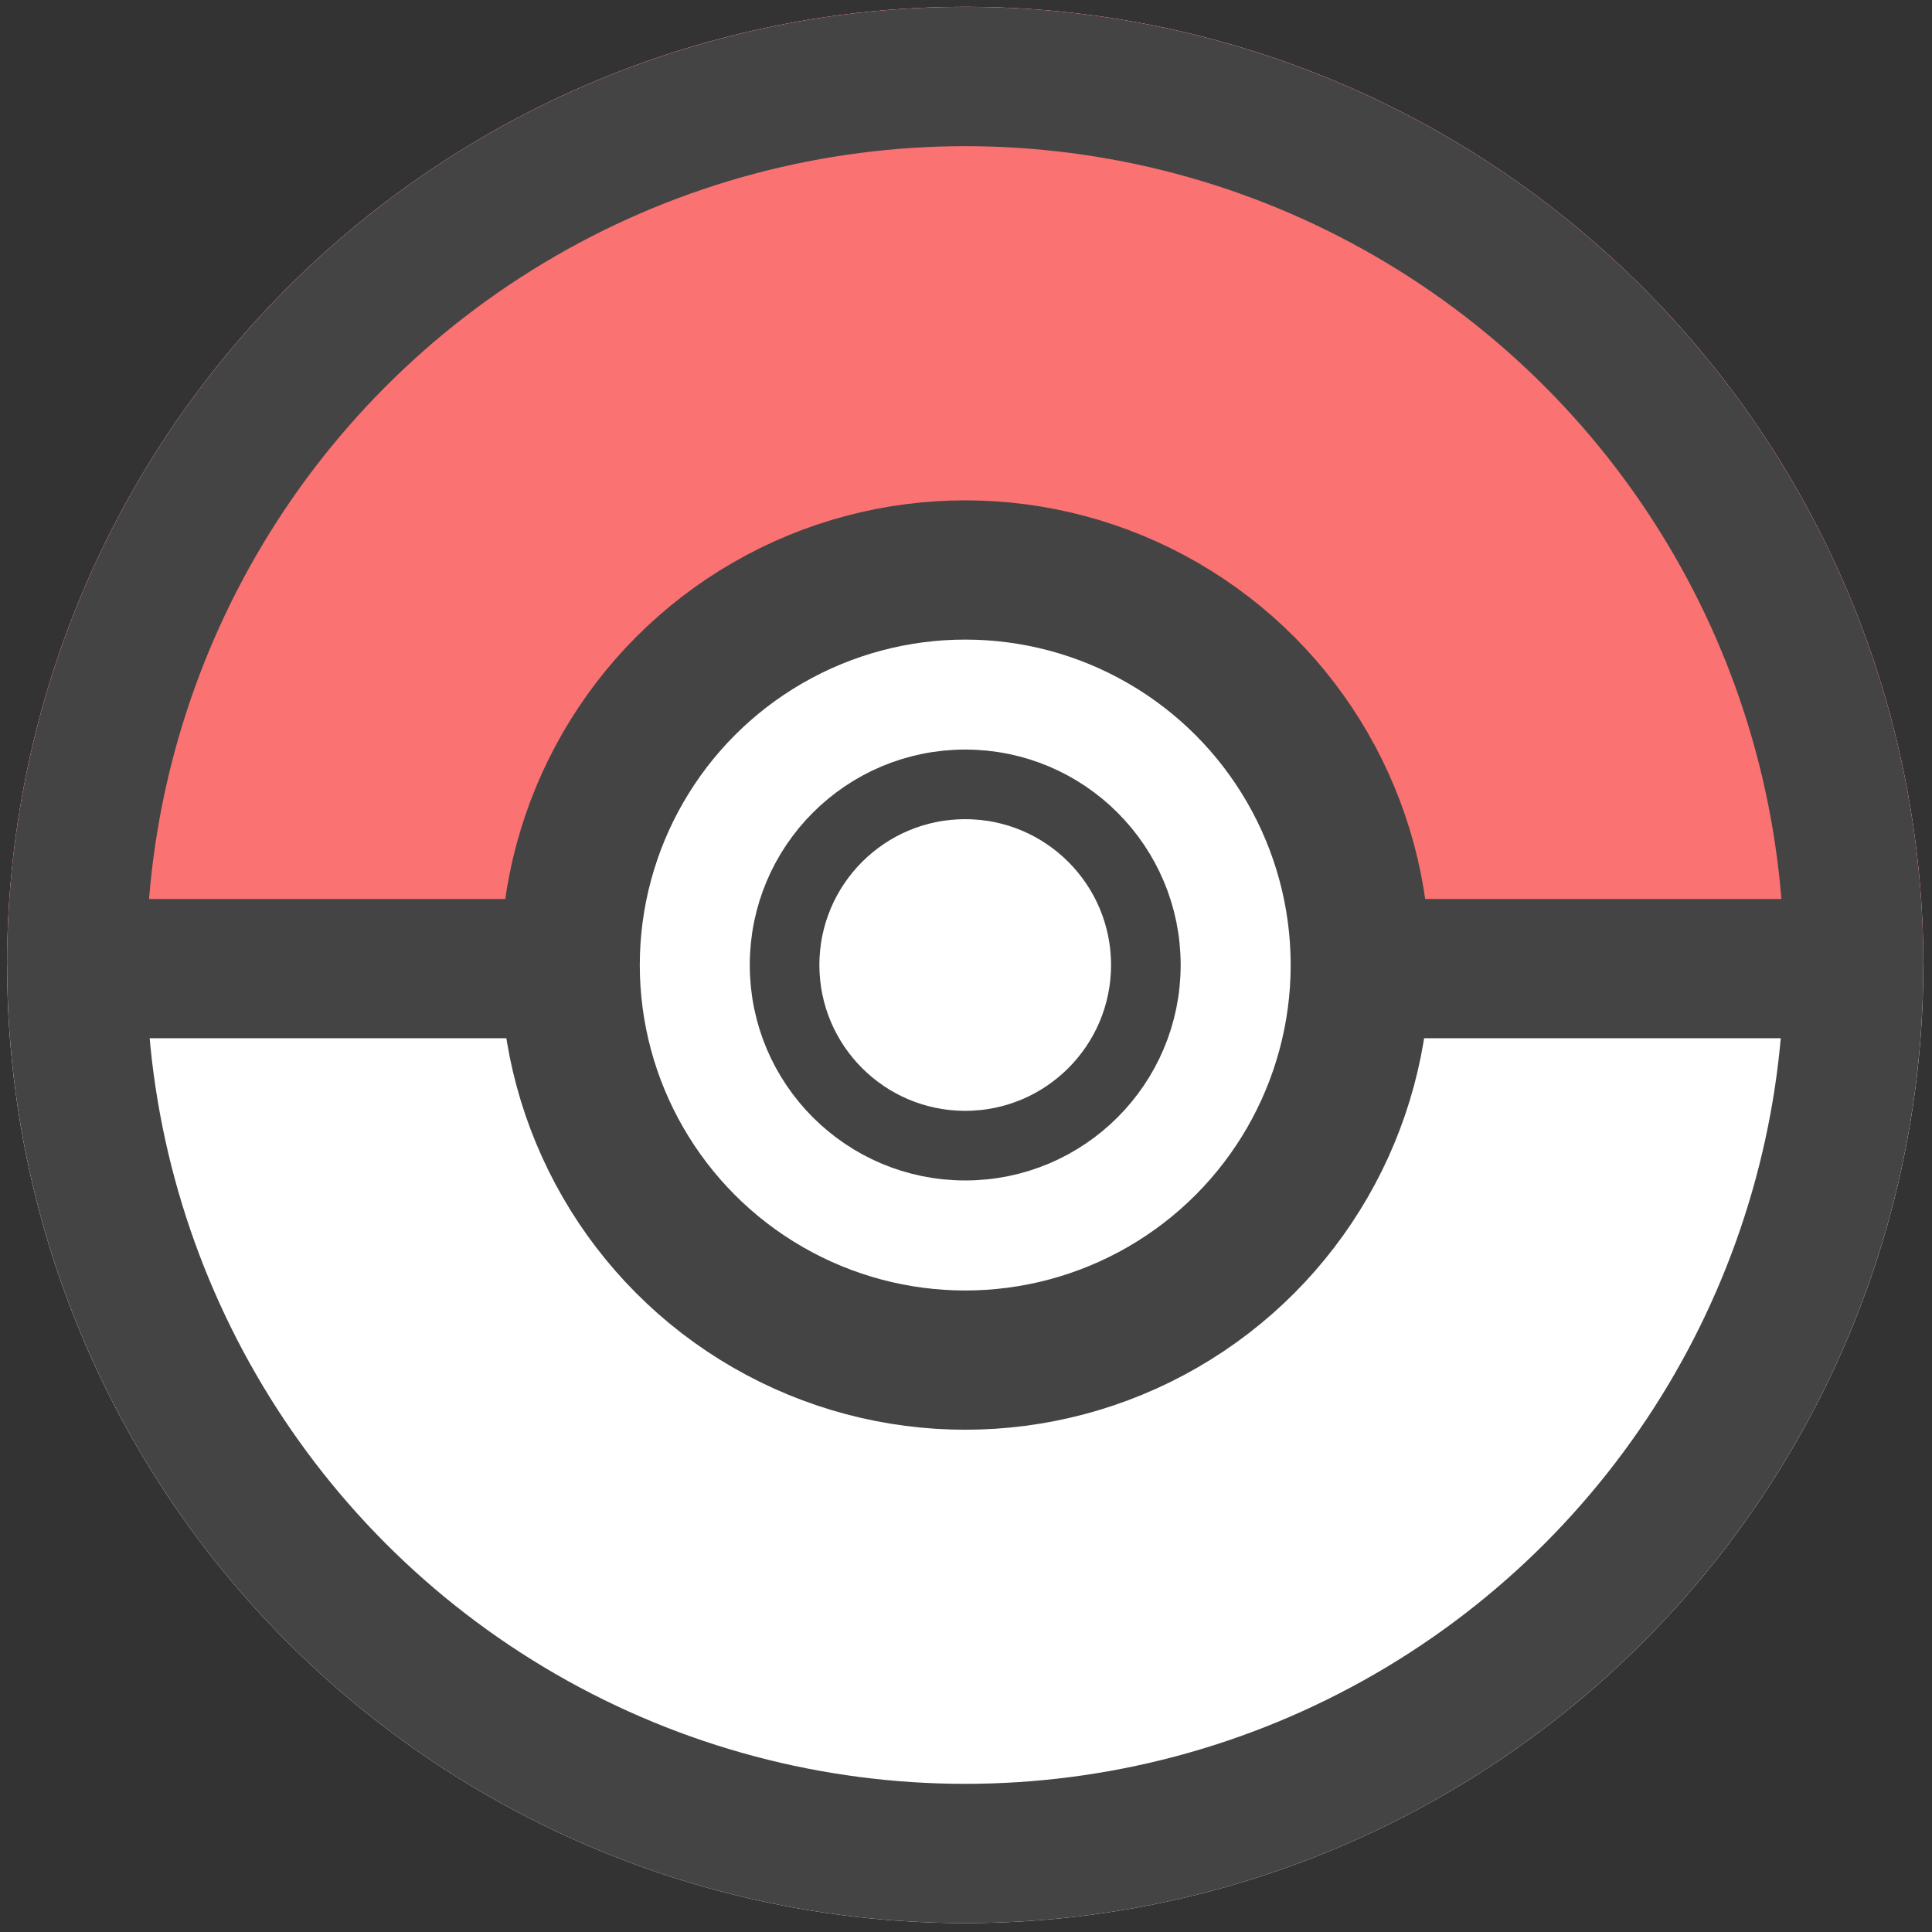 <svg width="111" height="111" viewBox="0 0 111 111" fill="none" xmlns="http://www.w3.org/2000/svg">
<rect x="0" y="0" width="111" height="111" fill="#333333" stroke="none"/>
<circle cx="55.455" cy="55.441" r="55.048" fill="white"/>
<path opacity="0.8" d="M110.503 55.441C110.503 48.212 109.079 41.053 106.313 34.375C103.546 27.696 99.491 21.628 94.38 16.516C89.268 11.404 83.2 7.349 76.521 4.583C69.842 1.817 62.684 0.393 55.455 0.393C48.226 0.393 41.068 1.817 34.389 4.583C27.71 7.349 21.642 11.404 16.53 16.516C11.419 21.628 7.364 27.696 4.597 34.375C1.831 41.053 0.407 48.212 0.407 55.441L34.128 55.441C34.128 52.64 34.679 49.866 35.751 47.279C36.823 44.691 38.394 42.34 40.374 40.36C42.355 38.379 44.706 36.808 47.293 35.737C49.881 34.665 52.654 34.113 55.455 34.113C58.256 34.113 61.029 34.665 63.617 35.737C66.204 36.808 68.555 38.379 70.536 40.36C72.516 42.34 74.087 44.691 75.159 47.279C76.231 49.866 76.782 52.64 76.782 55.441H110.503Z" fill="#F84F4F"/>
<circle cx="55.455" cy="55.443" r="51.045" stroke="#444444" stroke-width="8"/>
<path d="M76.573 55.65L106.941 55.65" stroke="#444444" stroke-width="8"/>
<path d="M3.625 55.65H33.275" stroke="#444444" stroke-width="8"/>
<circle cx="55.456" cy="55.445" r="22.698" stroke="#444444" stroke-width="8"/>
<circle cx="55.455" cy="55.443" r="10.378" stroke="#444444" stroke-width="4"/>
</svg>
